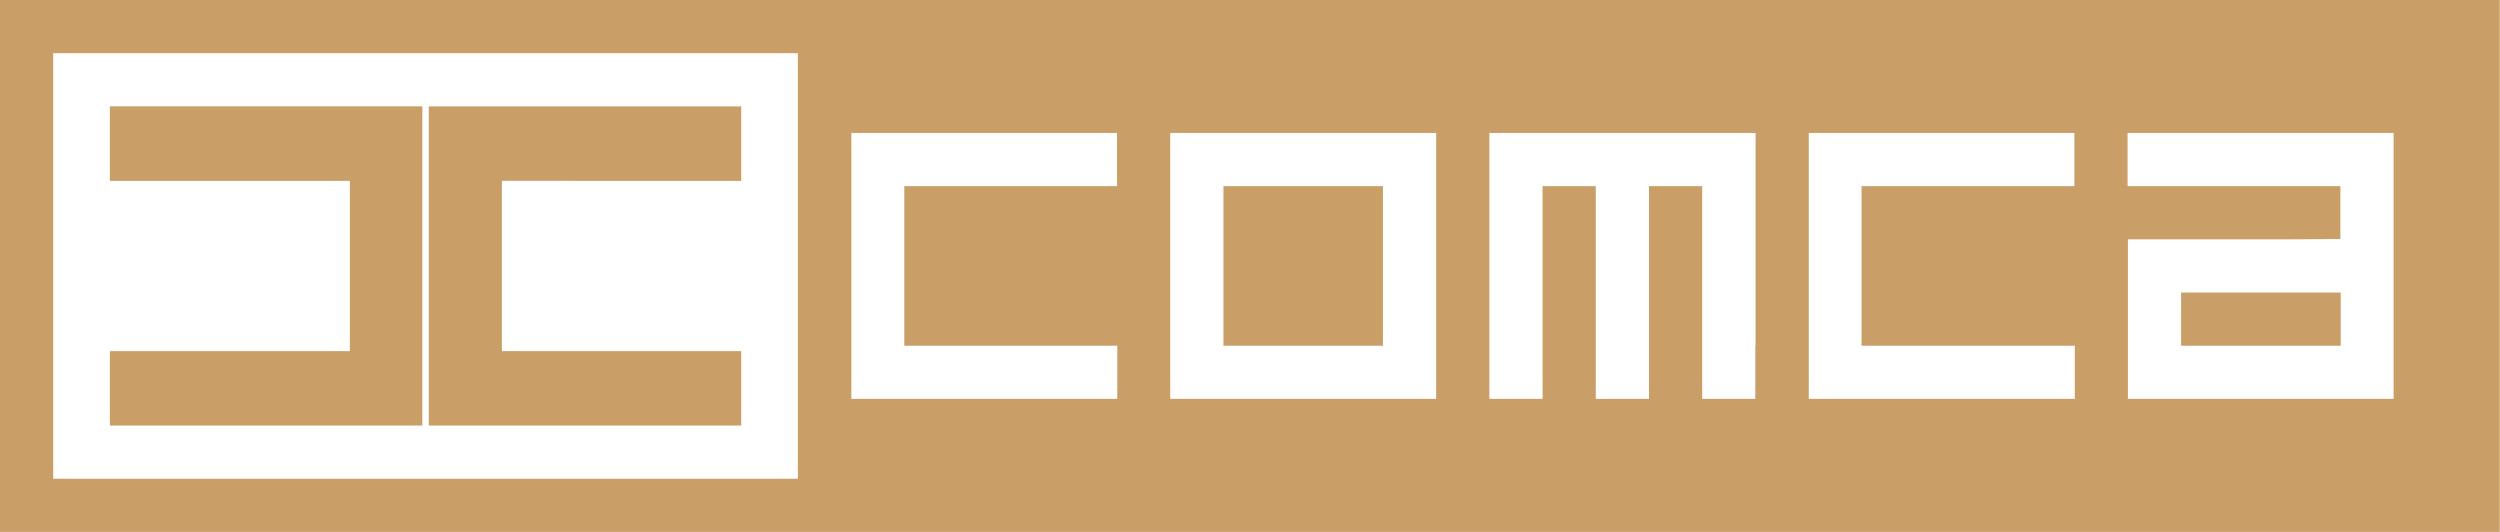 <svg id="Layer_1" data-name="Layer 1" xmlns="http://www.w3.org/2000/svg" viewBox="0 0 296.03 62.99"><defs><style>.cls-1{fill:#c99e67;fill-rule:evenodd;}</style></defs><path class="cls-1" d="M66.57,179.7h296v63h-296v-63Zm144.87,15.74h-6.3v31.49h31.49V195.44H211.44Zm0,12.6v12.6h18.89v-18.9H211.44V208Zm126,0h-18.9v18.89H350V195.44h-31.5v6.3h25.2V208Zm6.3,6.3h-18.9v6.3h18.9v-6.3Zm-69.29,6.3v-25.2H242.93v31.49h6.3V201.74h6.3v25.19h6.3V201.74h6.3v25.19h6.29v-6.29Zm-100.77-25.2h-6.3v31.49h31.49v-6.29H173.65v-18.9h25.19v-6.3H173.65Zm113.37,0h-6.3v31.49h31.5v-6.29H287v-18.9h25.2v-6.3H287ZM72.87,186v50.39h88.18V186Zm81.47,15.12v-8.82h-37v37.79h37v-8.81H126V201.11Zm-74.76,0H108v20.16H79.58v8.81h37V192.29h-37Z" transform="translate(-66.57 -179.7)"/></svg>